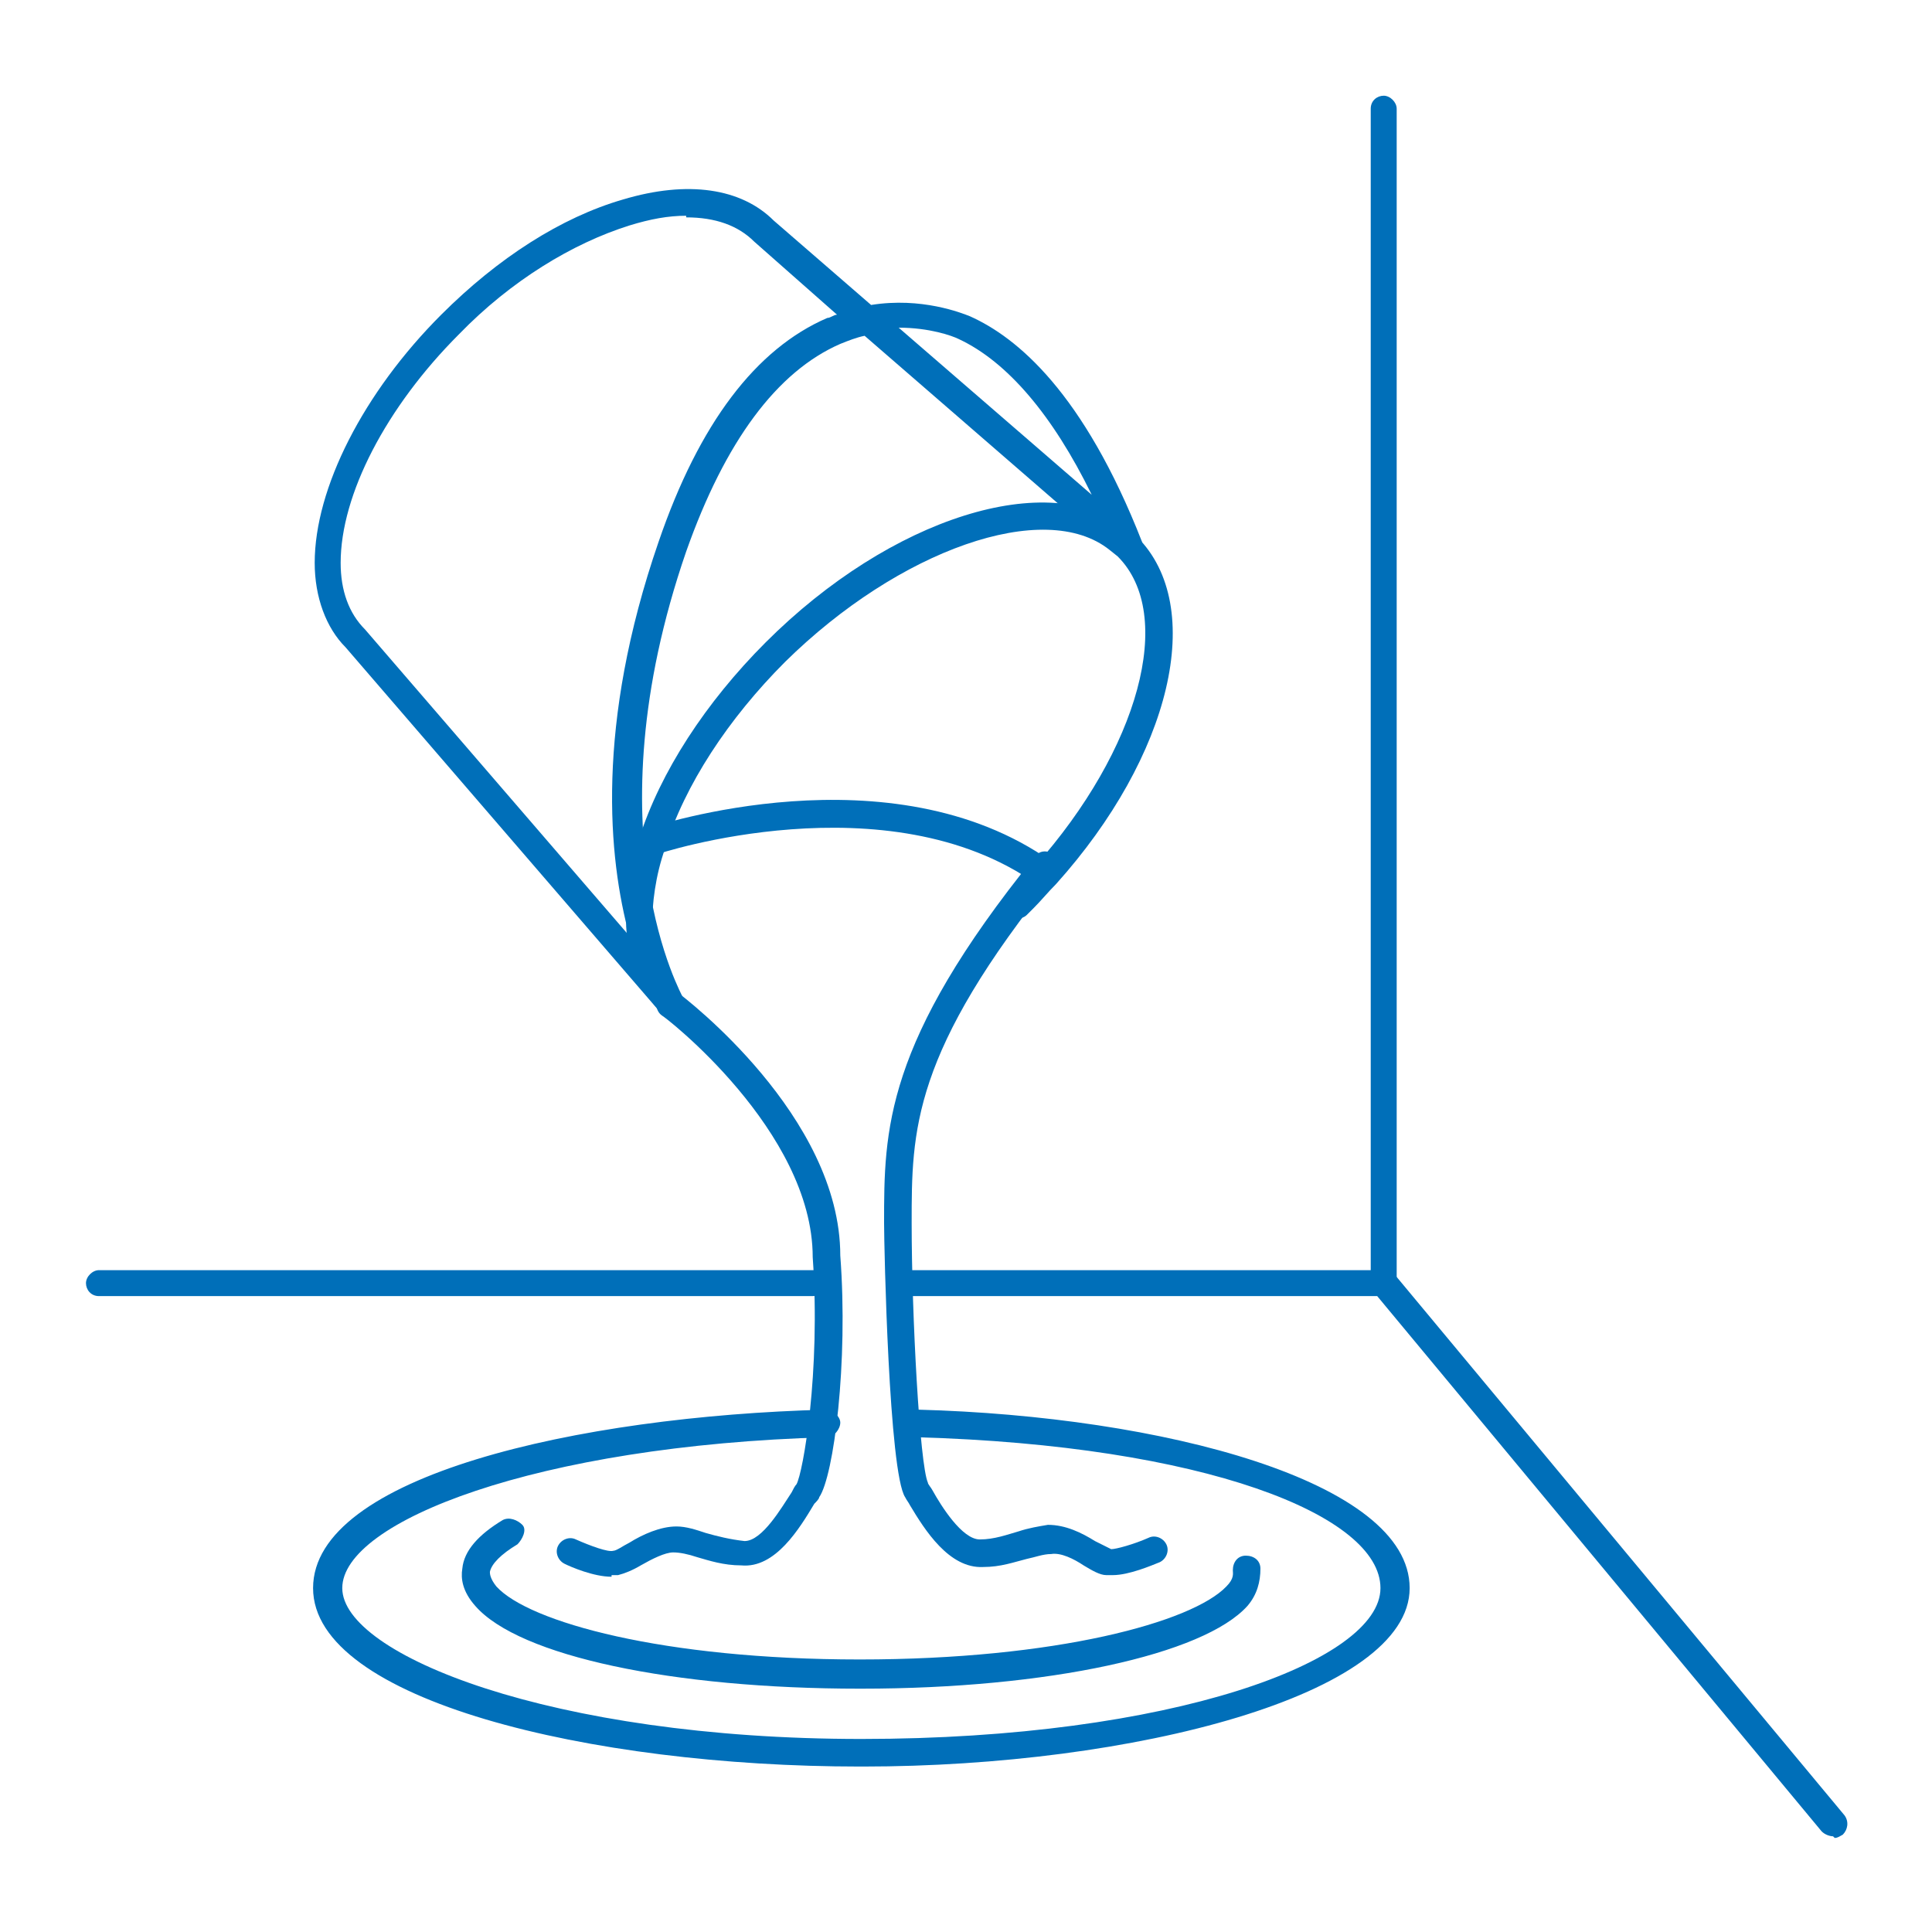 <svg id="Graphics" xmlns="http://www.w3.org/2000/svg" version="1.1" viewBox="0 0 119.1 119.1">
  <!-- Generator: Adobe Illustrator 29.6.0, SVG Export Plug-In . SVG Version: 2.1.1 Build 207)  -->
  <defs>
    <style>
      .st0 {
        fill: #006fb9;
      }
    </style>
  </defs>
  <g>
    <g>
      <path class="st0" d="M41.6,62.9c-.2,0-.4,0-.6-.2-.2-.2-.3-.2-.3-.2,0,0,0,0,0-.1l-.4-.5c-1-1.3-1.6-3-1.7-4.8,0-1.7.2-3.5.8-5.4,1.3-4.1,4.1-8.4,7.8-12.1,7.7-7.7,17.5-10.8,22.3-7l.6.5c4.3,4.3,2.1,13.5-5,21.4-.5.5-.9,1-1.4,1.5-.1.1-.3.3-.4.4-.3.3-.9.3-1.2,0-.3-.3-.3-.9,0-1.2.1-.1.2-.2.3-.3.5-.5.9-1,1.4-1.5,6.4-7.2,8.7-15.5,5.1-19.1l-.5-.4c-4-3.2-13,0-20,6.9-3.5,3.5-6.2,7.6-7.4,11.5-.6,1.7-.8,3.4-.8,4.8,0,1.5.5,2.8,1.3,3.8l.4.4s0,0,0,0l.2.2c.3.3.4.9,0,1.2-.2.2-.4.3-.6.3Z"></path>
      <path class="st0" d="M41.3,62.7c-.2,0-.5-.1-.6-.3l-19.4-22.5c-1.2-1.2-1.9-3.1-1.9-5.2,0-4.6,3-10.5,7.8-15.3,3.5-3.5,7.4-6,11.2-7.1,4-1.2,7.3-.7,9.3,1.3l6,5.2c3.1-.5,5.6.5,6.1.7,2.9,1.3,7,4.7,10.6,13.9.1.4,0,.8-.3,1-.3.2-.7.2-1,0l-15.8-13.7c-.5.1-1,.3-1.5.5-3.9,1.7-7.1,6-9.5,12.8-6,17.4-.2,27.4-.2,27.5.2.4.1.9-.2,1.1-.1.1-.3.2-.5.2ZM42.3,13.3c-1.1,0-2.2.2-3.5.6-3.5,1.1-7.3,3.4-10.5,6.7-4.5,4.5-7.3,9.9-7.3,14.1,0,1.7.5,3.1,1.5,4.1l16.3,18.9c-1.3-4.8-2.1-13,1.8-24.3,2.5-7.3,6-11.9,10.4-13.8.2,0,.4-.2.6-.2l-5.1-4.5c-1-1-2.4-1.5-4.2-1.5ZM55.4,20.2l11.9,10.3c-2.4-4.9-5.2-8.2-8.2-9.6-.4-.2-1.8-.7-3.7-.7Z"></path>
    </g>
    <g>
      <path class="st0" d="M53,108.9c-16.6,0-33.7-4.1-33.7-11s16.3-10.6,31.6-11c.4,0,.9.4.9.8s-.4.9-.8.9c-17.9.5-29.9,5.2-29.9,9.3s12.9,9.3,32,9.3,32-4.8,32-9.3-10.9-8.8-28.6-9.3c-.5,0-.8-.4-.8-.9,0-.5.4-.9.9-.8,15,.4,30.3,4.4,30.3,11s-17.1,11-33.7,11Z"></path>
      <path class="st0" d="M53,104.1c-11.5,0-21-2-23.7-5.1-.8-.9-.9-1.7-.8-2.3.1-1.1,1-2.1,2.5-3,.4-.2.9,0,1.2.3s0,.9-.3,1.2c-1,.6-1.6,1.2-1.7,1.7,0,.1,0,.4.4.9,2,2.2,10.3,4.5,22.4,4.5s20.5-2.3,22.6-4.5c.5-.5.4-.8.4-1,0-.5.3-.9.8-.9.5,0,.9.3.9.8,0,.8-.2,1.6-.8,2.3-2.7,3-12.3,5.1-23.8,5.1Z"></path>
      <path class="st0" d="M37.7,97.2c-1.1,0-2.5-.6-2.9-.8-.4-.2-.6-.7-.4-1.1.2-.4.7-.6,1.1-.4.9.4,2,.8,2.3.7.2,0,.6-.3,1-.5.8-.5,1.9-1,2.9-1,.6,0,1.2.2,1.8.4.7.2,1.5.4,2.4.5,0,0,0,0,0,0,1.1,0,2.3-2.1,2.9-3,.1-.2.2-.4.3-.5.4-.7,1.5-6.9,1-14,0-7.8-9.2-14.9-9.3-14.9-.4-.3-.4-.8-.2-1.2.3-.4.8-.4,1.2-.2.4.3,10,7.6,10,16.2.5,6.6-.4,13.6-1.3,14.9,0,.1-.2.3-.3.4-.9,1.5-2.4,4-4.5,3.8-1.1,0-2-.3-2.7-.5-.6-.2-1.1-.3-1.5-.3-.5,0-1.3.4-2,.8-.5.3-1,.5-1.4.6-.1,0-.3,0-.4,0Z"></path>
      <path class="st0" d="M68.6,97.1c-.2,0-.3,0-.4,0-.4,0-.9-.3-1.4-.6-.6-.4-1.4-.8-2-.7-.5,0-1,.2-1.5.3-.8.2-1.6.5-2.7.5-2.1.1-3.6-2.3-4.5-3.8-.1-.2-.2-.3-.3-.5-1-1.5-1.3-15.4-1.3-16.9,0-5.7,0-11.1,9.3-22.6.3-.4.8-.4,1.2-.1.4.3.4.8.1,1.2-8.9,11-8.9,15.8-8.9,21.5s.5,14.9,1,16c0,.1.2.3.3.5.5.9,1.8,3,2.9,3,0,0,0,0,0,0,.9,0,1.7-.3,2.4-.5.6-.2,1.2-.3,1.8-.4,1.1,0,2.1.5,2.9,1,.4.2.8.4,1,.5.3,0,1.4-.3,2.3-.7.4-.2.9,0,1.1.4.2.4,0,.9-.4,1.1-.5.2-1.9.8-2.9.8Z"></path>
    </g>
    <path class="st0" d="M64.4,54.7c-.2,0-.3,0-.5-.2-9.2-6.5-23.3-1.9-23.5-1.8-.4.1-.9,0-1.1-.5-.1-.4,0-.9.5-1.1.6-.2,15.1-5,25,2,.4.3.5.8.2,1.2-.2.2-.4.4-.7.4Z"></path>
  </g>
  <path class="st0" d="M113,113.2c-.2,0-.5-.1-.7-.3l-27.4-33h-28.7c-.5,0-.8-.4-.8-.8s.4-.8.8-.8h29.1c.3,0,.5.1.7.3l27.7,33.3c.3.4.2.9-.1,1.2-.2.1-.3.2-.5.2Z"></path>
  <path class="st0" d="M85.3,79.9c-.5,0-.8-.4-.8-.8V6.7c0-.5.4-.8.8-.8s.8.4.8.8v72.4c0,.5-.4.8-.8.8Z"></path>
  <path class="st0" d="M50.1,79.9H6.1c-.5,0-.8-.4-.8-.8s.4-.8.8-.8h44c.5,0,.8.4.8.8s-.4.8-.8.8Z"></path>
</svg>